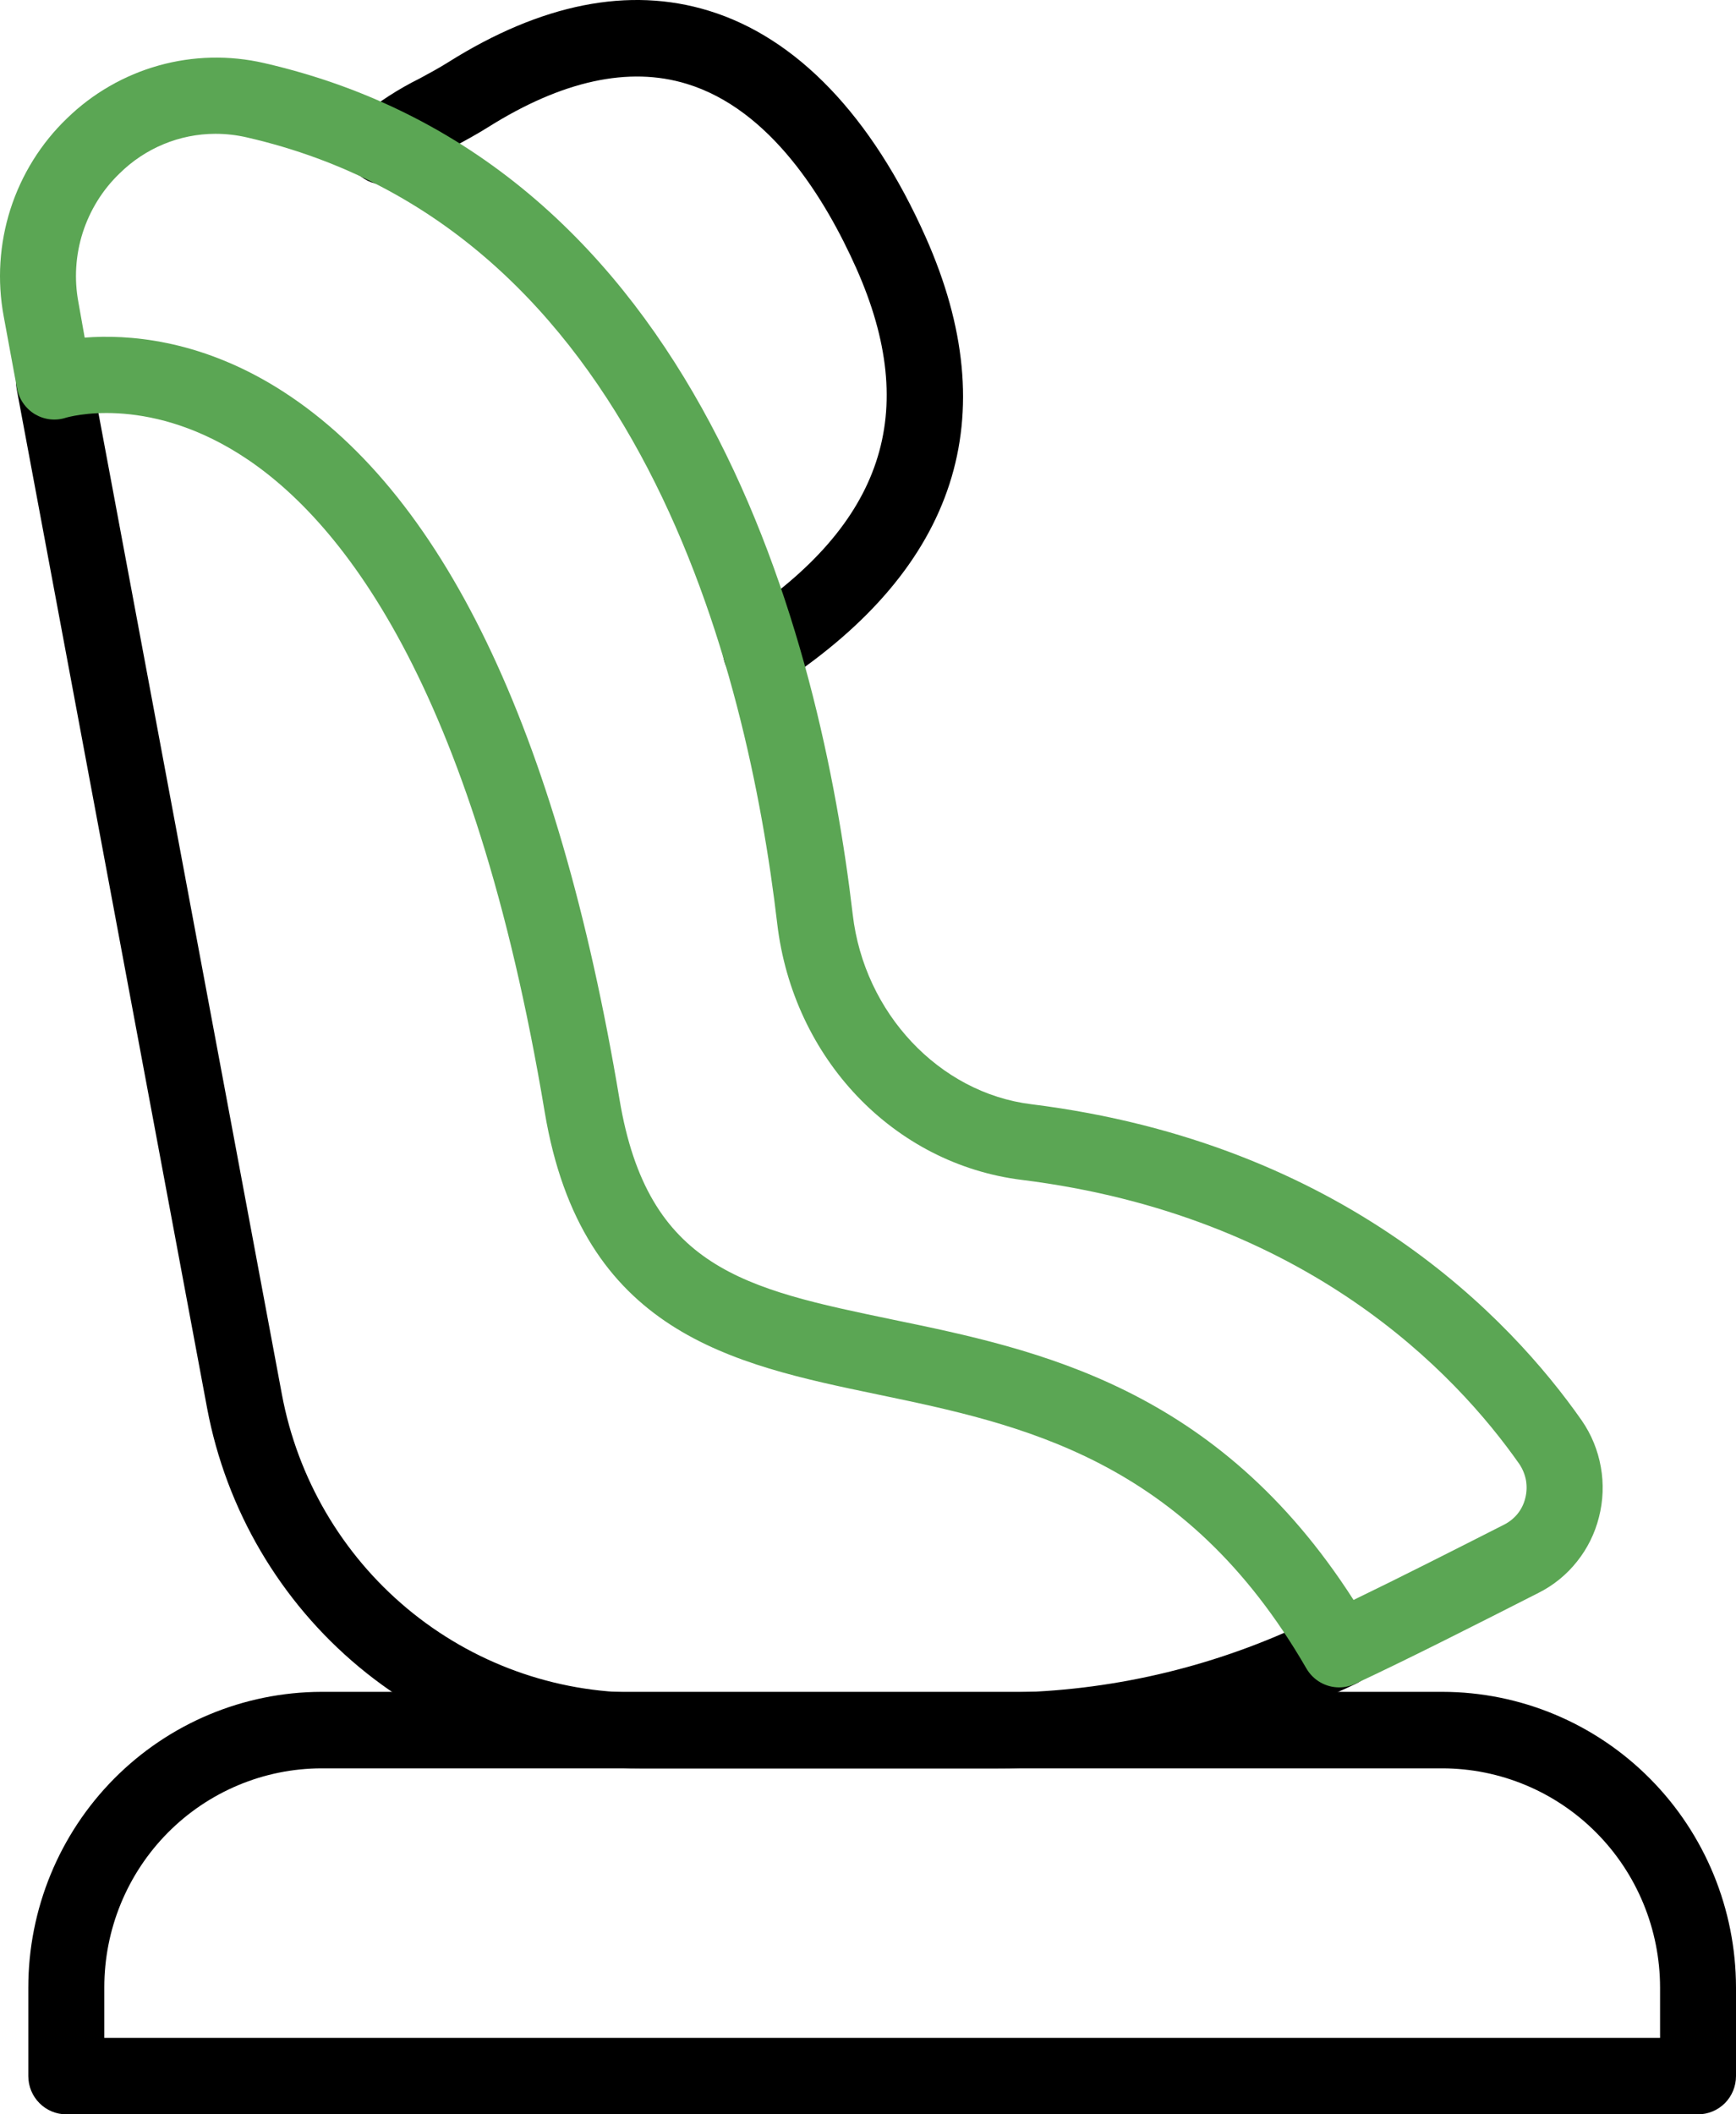 <?xml version="1.0" encoding="UTF-8"?>
<svg xmlns="http://www.w3.org/2000/svg" width="23" height="28" viewBox="0 0 23 28" fill="none">
  <path d="M8.476 23.418H13.222C14.712 23.419 16.185 23.102 17.544 22.49H17.553L17.72 22.41C17.796 22.377 17.873 22.341 17.953 22.303C18.014 22.276 18.069 22.236 18.114 22.187C18.16 22.138 18.196 22.08 18.219 22.017C18.242 21.954 18.253 21.887 18.25 21.82C18.247 21.753 18.231 21.687 18.203 21.626C18.174 21.565 18.134 21.51 18.084 21.465C18.035 21.42 17.977 21.385 17.914 21.363C17.851 21.341 17.784 21.331 17.717 21.336C17.65 21.34 17.585 21.357 17.525 21.387L17.305 21.488L17.128 21.573C15.898 22.128 14.566 22.415 13.219 22.416H8.473C7.349 22.418 6.26 22.023 5.395 21.302C4.53 20.581 3.943 19.578 3.735 18.467L1.21 4.966C1.198 4.9 1.173 4.838 1.137 4.782C1.101 4.727 1.054 4.679 1 4.641C0.945 4.604 0.884 4.577 0.819 4.564C0.754 4.55 0.688 4.549 0.623 4.561C0.558 4.574 0.496 4.599 0.44 4.635C0.385 4.672 0.337 4.719 0.3 4.774C0.263 4.828 0.237 4.89 0.223 4.955C0.209 5.02 0.209 5.088 0.221 5.153L2.745 18.654C2.999 19.996 3.711 21.206 4.757 22.076C5.803 22.946 7.119 23.42 8.476 23.418ZM10.078 9.132C10.176 9.131 10.272 9.102 10.353 9.047C12.681 7.51 13.324 5.523 12.264 3.14C11.55 1.537 10.556 0.499 9.39 0.142C8.334 -0.182 7.172 0.049 5.937 0.825C5.818 0.9 5.692 0.968 5.559 1.04C5.28 1.178 5.017 1.348 4.775 1.546C4.723 1.589 4.68 1.642 4.648 1.702C4.617 1.762 4.598 1.828 4.592 1.895C4.586 1.963 4.594 2.031 4.615 2.095C4.635 2.16 4.669 2.219 4.713 2.271C4.757 2.322 4.811 2.364 4.872 2.394C4.932 2.423 4.998 2.441 5.065 2.444C5.133 2.448 5.2 2.438 5.263 2.415C5.327 2.392 5.385 2.357 5.434 2.311C5.621 2.163 5.823 2.035 6.036 1.93C6.177 1.854 6.322 1.775 6.469 1.683C7.448 1.068 8.332 0.876 9.097 1.11C10.208 1.448 10.933 2.629 11.345 3.553C12.196 5.464 11.705 6.939 9.802 8.194C9.712 8.254 9.643 8.342 9.607 8.444C9.57 8.546 9.567 8.658 9.598 8.762C9.629 8.866 9.692 8.957 9.779 9.022C9.865 9.087 9.97 9.122 10.078 9.122V9.132Z" fill="black"></path>
  <path d="M17.742 22.346C17.815 22.346 17.888 22.33 17.954 22.299C18.676 21.962 19.587 21.499 20.386 21.093C20.583 20.994 20.756 20.853 20.893 20.68C21.031 20.508 21.13 20.308 21.184 20.093C21.24 19.876 21.249 19.648 21.209 19.427C21.17 19.206 21.084 18.996 20.956 18.811C20.015 17.467 17.818 15.14 13.661 14.623C12.444 14.472 11.45 13.416 11.298 12.113C10.871 8.472 9.29 2.165 3.499 0.835C3.038 0.729 2.557 0.74 2.101 0.868C1.645 0.996 1.228 1.236 0.888 1.567C0.542 1.899 0.285 2.313 0.138 2.771C-0.008 3.229 -0.039 3.716 0.049 4.189L0.225 5.143C0.238 5.213 0.266 5.28 0.307 5.339C0.348 5.398 0.401 5.448 0.462 5.485C0.523 5.521 0.592 5.545 0.663 5.553C0.734 5.561 0.805 5.554 0.873 5.532C0.911 5.521 1.92 5.23 3.163 6.008C4.486 6.837 6.265 9.023 7.217 14.728C7.707 17.651 9.699 18.065 11.624 18.466C13.534 18.864 15.7 19.314 17.308 22.095C17.352 22.171 17.415 22.235 17.492 22.279C17.568 22.323 17.654 22.346 17.742 22.346ZM2.853 1.772C2.994 1.772 3.135 1.788 3.272 1.82C8.463 3.011 9.901 8.853 10.297 12.229C10.507 14.018 11.839 15.414 13.536 15.625C17.309 16.095 19.286 18.185 20.13 19.389C20.174 19.455 20.204 19.529 20.218 19.606C20.231 19.684 20.228 19.764 20.208 19.84C20.19 19.915 20.156 19.985 20.108 20.045C20.06 20.105 19.999 20.154 19.931 20.189C19.283 20.518 18.562 20.884 17.933 21.188C16.125 18.367 13.751 17.872 11.825 17.475C9.872 17.069 8.582 16.8 8.208 14.56C7.387 9.649 5.854 6.474 3.652 5.123C2.62 4.491 1.687 4.427 1.122 4.471L1.039 4.004C0.981 3.696 1.001 3.379 1.096 3.081C1.192 2.783 1.359 2.513 1.584 2.297C1.923 1.962 2.378 1.773 2.853 1.772Z" fill="#5BA654"></path>
  <path d="M0.878 28H22.497C22.63 28 22.758 27.947 22.853 27.852C22.947 27.757 23 27.628 23 27.494V26.321C22.999 25.283 22.589 24.287 21.859 23.553C21.13 22.819 20.141 22.406 19.109 22.405H4.258C3.227 22.408 2.24 22.821 1.512 23.555C0.784 24.289 0.375 25.284 0.375 26.321V27.494C0.375 27.628 0.428 27.757 0.523 27.852C0.617 27.947 0.745 28 0.878 28ZM21.994 26.987H1.382V26.321C1.381 25.552 1.684 24.815 2.223 24.271C2.762 23.727 3.494 23.42 4.258 23.418H19.109C19.874 23.419 20.607 23.725 21.148 24.269C21.689 24.813 21.993 25.551 21.994 26.321V26.987Z" fill="black"></path>
</svg>
